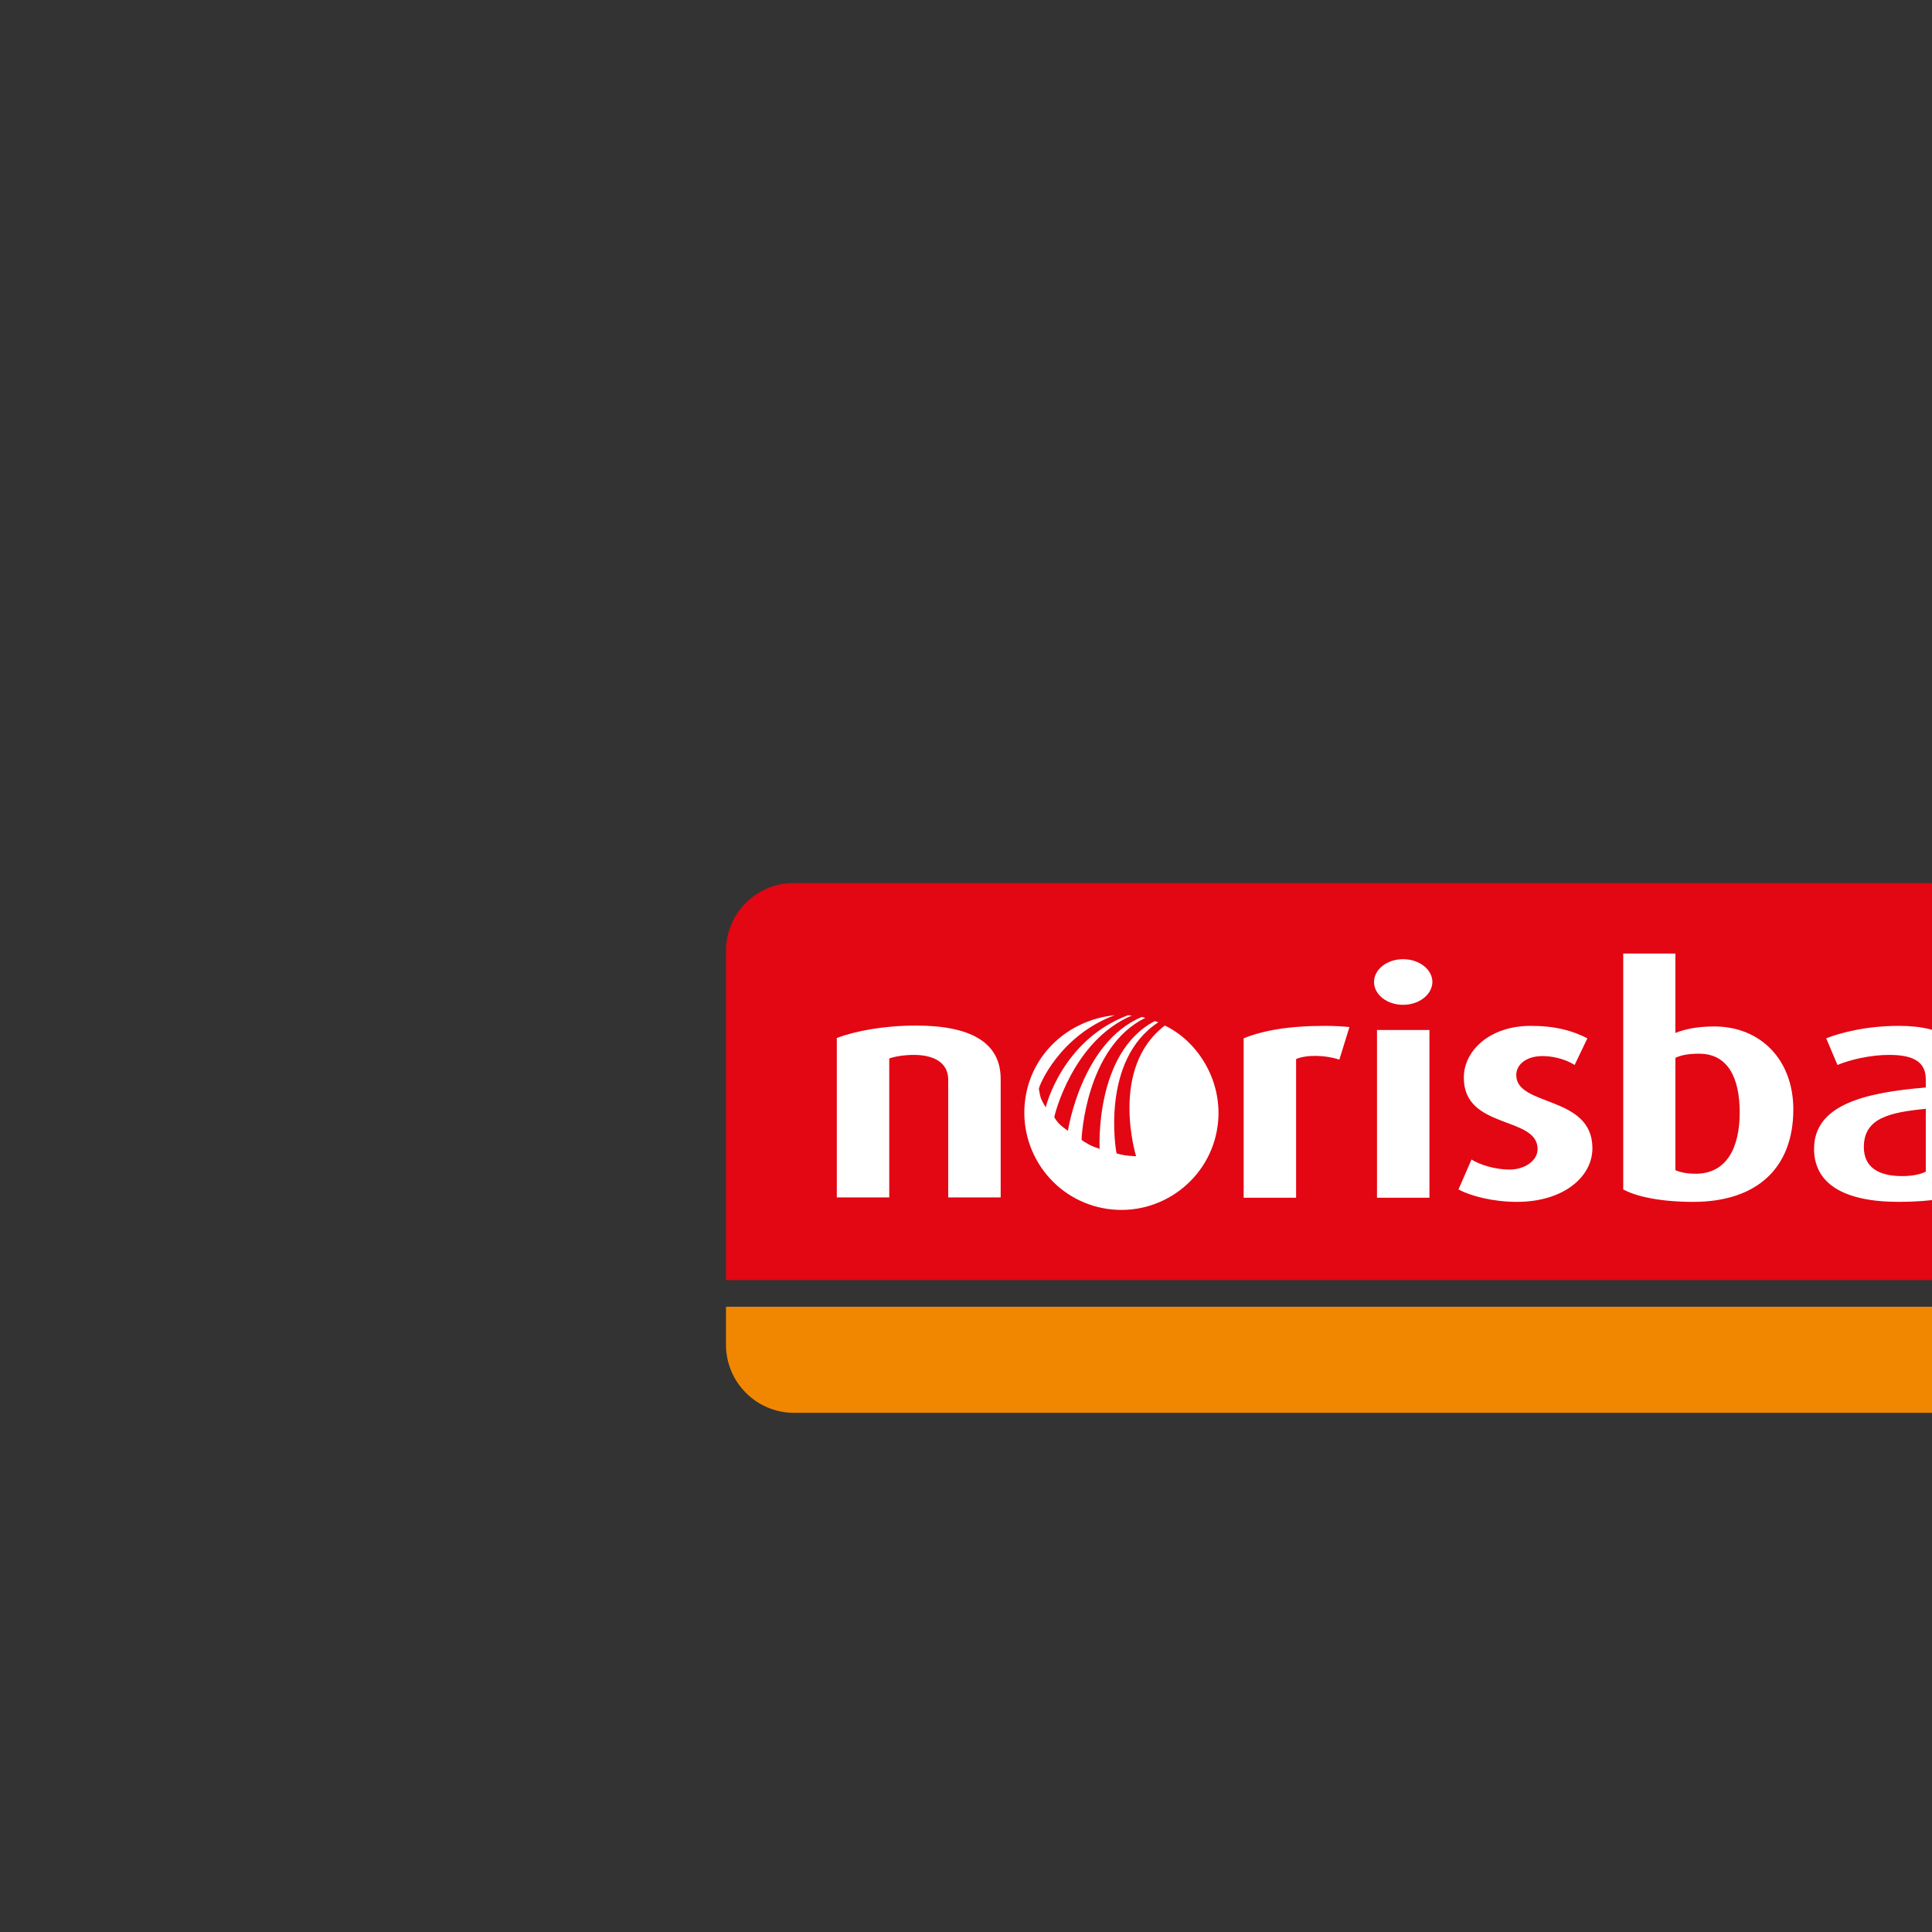 <?xml version="1.0" encoding="utf-8"?>
<!-- Generator: Adobe Illustrator 19.0.0, SVG Export Plug-In . SVG Version: 6.00 Build 0)  -->
<svg version="1.1" id="layer" xmlns="http://www.w3.org/2000/svg" xmlns:xlink="http://www.w3.org/1999/xlink" x="0px" y="0px"
	 viewBox="-153 -46 652 652" style="enable-background:new -153 -46 652 652;" xml:space="preserve">
<rect x="-153" y="-46" width="652" height="652" fill="#333333" stroke="none"/>
<style type="text/css">
	.st0{fill:#E30613;}
	.st1{fill:#FFFFFF;}
	.st2{fill:#F18700;}
</style>
<g id="XMLID_15_">
	<path id="XMLID_14_" class="st0" d="M114.9,252c-12.7,0-22.9,10.3-22.9,22.9v111.1h600V274.9c0-12.7-10.3-22.9-22.9-22.9H114.9z"/>
	<path id="XMLID_19_" class="st1" d="M240.1,300.1c11.2,5.3,19.9,19,17.8,34c-2.5,17.9-19.1,30.4-37,27.9
		c-17.9-2.5-30.4-19.1-27.9-37.1c2.1-15.2,14.5-26.7,30.2-28.3c-18.7,6.9-25.7,24-25.6,24.9c0.1,0.5,0.3,2,0.7,3.2
		c0.5,1.2,1.6,3,1.6,3s5.4-22.7,27.8-31.1c0.6,0.1,1,0.1,1.3,0.1c-20.1,8.5-26.2,33.9-26.2,34.3c0,0.2,1,1.6,1.8,2.4
		c1,1,2.8,2.2,2.8,2.2s4.5-29.8,24.9-38.4c0.4,0.1,0.7,0.1,1.2,0.3c-20.1,9.9-21.5,40.4-21.5,41.1c0,0.2,1.5,1.1,2.6,1.7
		c1.3,0.7,3.5,1.4,3.5,1.4s-1.8-32.5,18.6-43.1c0.4,0.1,1.2,0.4,1.2,0.4c-19.6,12.8-14.3,43.5-14.1,44.2c0,0.1,1.8,0.5,2.9,0.7
		c1.4,0.2,3.7,0.3,3.7,0.3S221.2,314.5,240.1,300.1 M633.6,358.2l-21.2-30.1v30.1h-17.6v-82.4h17.6v50.3l20.4-24.5h18.4l-22.6,24.5
		l25.3,32.1H633.6z M563.9,358.2v-39.8c0-5.9-5-8.4-11.5-8.4c-3.3,0-6.3,0.5-8.3,1.2v46.9h-17.7v-53.8c6.3-2.4,15.9-4.2,26.6-4.2
		c18.5,0,28.6,5.7,28.6,18v40H563.9z M496.9,328.2c-12.4,1.2-20.9,3.2-20.9,12.9c0,6.8,4.9,9.8,12.9,9.8c3.5,0,6.2-0.6,8-1.5V328.2z
		 M487.8,359.6c-19,0-28.6-6.4-28.6-17.9c0-15,17.4-19,37.7-20.7v-2.8c0-6.3-4.9-8.2-12.4-8.2c-6.2,0-13.1,1.6-17.4,3.4l-3.8-9
		c4.6-1.8,13.3-4.2,24.6-4.2c14.9,0,25.7,5.6,25.7,20.8v34.5C508.1,358,499,359.6,487.8,359.6 M420.4,309.6c-3.4,0-5.9,0.4-8,1.4
		v37.9c1.6,0.7,3.8,1.2,6.9,1.2c10,0,14.8-8.2,14.8-20.7C434.1,318,430.3,309.6,420.4,309.6 M418.4,359.6c-11.1,0-19.2-1.8-23.6-4.2
		v-79.6h17.6v26.8c3-1.2,7.1-2.2,13.1-2.2c15.7,0,26.7,11.3,26.7,28C452.2,348,440.1,359.6,418.4,359.6 M358.9,359.6
		c-8.1,0-15.7-2-19.7-4.2l4.4-10.1c2.6,1.7,7.9,3.4,12.8,3.4c5.3,0,9.5-3.1,9.5-6.9c0-11.3-24.9-6.5-24.9-24.1
		c0-9.2,8.8-17.5,22.6-17.5c8.3,0,14,1.6,19.1,4.2l-4.3,9c-2-1.3-6.1-3-10.8-3c-5.6,0-8.9,2.9-8.9,6.4c0,10.8,25.7,6.7,25.7,24.7
		C384.4,351.2,374.6,359.6,358.9,359.6 M320.5,293.1c-5.5,0-9.8-3.5-9.8-7.7c0-4.2,4.3-7.7,9.8-7.7c5.5,0,9.9,3.5,9.9,7.7
		C330.3,289.7,325.9,293.1,320.5,293.1 M311.7,301.6h17.7v56.6h-17.7V301.6z M299,311.6c-4.8-1.6-11.1-1.7-14.6-0.2v46.8h-17.7
		v-53.8c6.5-2.6,14.9-4.2,27.6-4.2c2.8,0,6.3,0.2,8.1,0.4L299,311.6z M167,358.2v-39.8c0-5.9-5-8.4-11.6-8.4c-3.2,0-6.3,0.5-8.3,1.2
		v46.9h-17.7v-53.8c6.3-2.4,16-4.2,26.7-4.2c18.5,0,28.6,5.7,28.6,18v40H167z"/>
	<path id="XMLID_1_" class="st2" d="M92,395v12.8c0,12.7,10.3,23,23,23H669c12.7,0,22.9-10.3,22.9-22.9V395H92z"/>
</g>
</svg>
